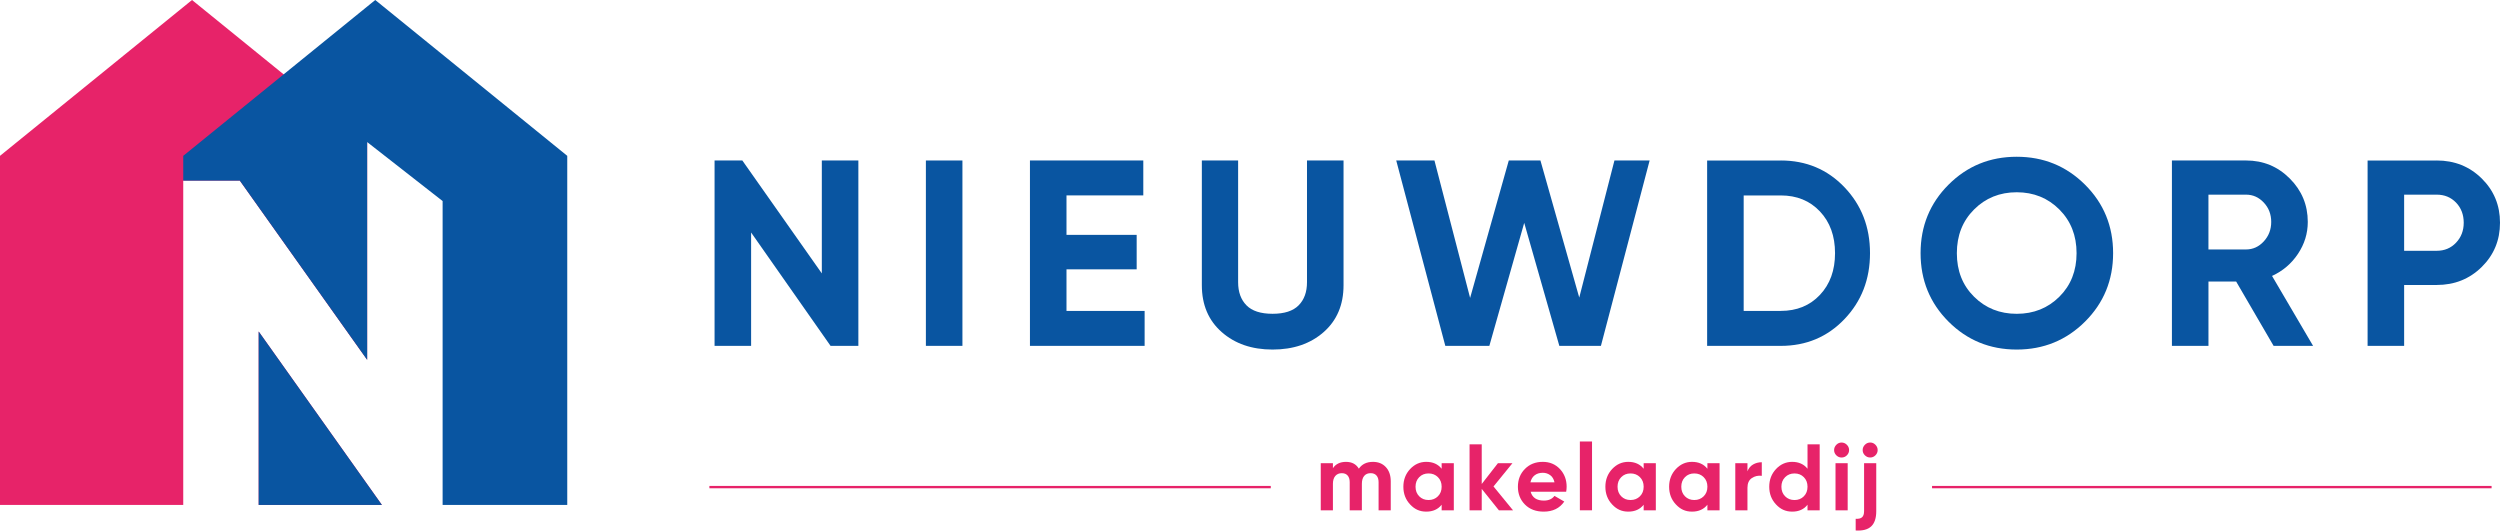 <?xml version="1.0" encoding="UTF-8"?>
<svg xmlns="http://www.w3.org/2000/svg" viewBox="0 0 1222.56 259.46">
  <defs>
    <style>
      .cls-1, .cls-2, .cls-3, .cls-4 {
        stroke-width: 0px;
      }

      .cls-1, .cls-4 {
        fill: #e72369;
      }

      .cls-5 {
        isolation: isolate;
      }

      .cls-2, .cls-3 {
        fill: #0955a1;
      }

      .cls-3, .cls-6, .cls-4 {
        mix-blend-mode: multiply;
      }
    </style>
  </defs>
  <g class="cls-5">
    <g id="Laag_1" data-name="Laag 1">
      <g class="cls-6">
        <polygon class="cls-4" points="89.61 88.33 117.28 88.33 179.55 175.96 179.55 69.52 93.9 0 0 76.21 0 246.92 89.61 246.92 89.61 88.33"/>
        <polygon class="cls-4" points="126.5 246.92 186.76 246.92 126.5 162.12 126.5 246.92"/>
      </g>
      <g>
        <polygon class="cls-3" points="183.51 0 89.61 76.21 89.61 88.33 117.28 88.33 179.55 175.96 179.55 69.47 216.45 98.32 216.45 246.92 277.4 246.92 277.4 76.21 183.51 0"/>
        <polygon class="cls-3" points="126.5 246.92 186.76 246.92 126.5 162.12 126.5 246.92"/>
      </g>
      <g>
        <path class="cls-1" d="m671.39,225.86c2.64,0,4.75.86,6.34,2.58,1.58,1.72,2.38,4.03,2.38,6.91v14.2h-5.95v-13.78c0-1.38-.34-2.46-1.02-3.23-.68-.77-1.63-1.15-2.86-1.15-1.35,0-2.4.44-3.16,1.34-.75.89-1.13,2.18-1.13,3.87v12.96h-5.95v-13.78c0-1.38-.34-2.46-1.01-3.23s-1.63-1.15-2.86-1.15c-1.32,0-2.37.44-3.16,1.34-.78.89-1.18,2.18-1.18,3.87v12.96h-5.95v-23.05h5.95v2.44c1.38-2.06,3.52-3.09,6.41-3.09s4.92,1.11,6.27,3.32c1.54-2.21,3.83-3.32,6.87-3.32Z"/>
        <path class="cls-1" d="m705,226.5h5.95v23.05h-5.95v-2.72c-1.78,2.24-4.28,3.37-7.52,3.37s-5.71-1.17-7.91-3.53c-2.2-2.35-3.29-5.23-3.29-8.64s1.1-6.29,3.29-8.64c2.2-2.35,4.83-3.53,7.91-3.53,3.23,0,5.73,1.12,7.52,3.37v-2.72Zm-10.97,16.2c1.2,1.22,2.72,1.82,4.56,1.82s3.37-.61,4.59-1.82c1.22-1.21,1.82-2.77,1.82-4.68s-.6-3.47-1.82-4.68c-1.22-1.22-2.74-1.82-4.59-1.82s-3.37.61-4.56,1.82c-1.2,1.21-1.8,2.77-1.8,4.68s.6,3.47,1.8,4.68Z"/>
        <path class="cls-1" d="m739.9,249.55h-6.91l-8.39-10.47v10.47h-5.95v-32.27h5.95v19.4l7.93-10.18h7.1l-9.27,11.39,9.54,11.66Z"/>
        <path class="cls-1" d="m748.52,240.47c.8,2.89,2.97,4.33,6.5,4.33,2.27,0,4-.77,5.16-2.3l4.79,2.77c-2.27,3.29-5.62,4.93-10.05,4.93-3.81,0-6.87-1.15-9.17-3.46s-3.46-5.21-3.46-8.71,1.13-6.37,3.41-8.69c2.27-2.32,5.19-3.48,8.76-3.48,3.38,0,6.17,1.17,8.37,3.5,2.19,2.34,3.29,5.23,3.29,8.67,0,.77-.08,1.58-.23,2.44h-17.38Zm-.09-4.61h11.75c-.34-1.56-1.04-2.74-2.1-3.5-1.06-.77-2.27-1.16-3.62-1.16-1.6,0-2.92.41-3.97,1.22-1.05.81-1.74,1.96-2.07,3.43Z"/>
        <path class="cls-1" d="m772.59,249.55v-33.65h5.95v33.65h-5.95Z"/>
        <path class="cls-1" d="m803.79,226.5h5.95v23.05h-5.95v-2.72c-1.78,2.24-4.28,3.37-7.52,3.37s-5.71-1.17-7.91-3.53c-2.2-2.35-3.29-5.23-3.29-8.64s1.1-6.29,3.29-8.64c2.2-2.35,4.83-3.53,7.91-3.53,3.23,0,5.73,1.12,7.52,3.37v-2.72Zm-10.97,16.2c1.2,1.22,2.72,1.82,4.56,1.82s3.37-.61,4.59-1.82c1.22-1.21,1.82-2.77,1.82-4.68s-.6-3.47-1.82-4.68c-1.22-1.22-2.74-1.82-4.59-1.82s-3.37.61-4.56,1.82c-1.2,1.21-1.8,2.77-1.8,4.68s.6,3.47,1.8,4.68Z"/>
        <path class="cls-1" d="m834.96,226.5h5.95v23.05h-5.95v-2.72c-1.78,2.24-4.28,3.37-7.52,3.37s-5.71-1.17-7.91-3.53c-2.2-2.35-3.29-5.23-3.29-8.64s1.1-6.29,3.29-8.64c2.2-2.35,4.83-3.53,7.91-3.53,3.23,0,5.73,1.12,7.52,3.37v-2.72Zm-10.97,16.2c1.2,1.22,2.72,1.82,4.56,1.82s3.37-.61,4.59-1.82c1.22-1.21,1.82-2.77,1.82-4.68s-.6-3.47-1.82-4.68c-1.22-1.22-2.74-1.82-4.59-1.82s-3.37.61-4.56,1.82c-1.2,1.21-1.8,2.77-1.8,4.68s.6,3.47,1.8,4.68Z"/>
        <path class="cls-1" d="m854.55,230.47c.56-1.47,1.47-2.58,2.74-3.32s2.7-1.11,4.27-1.11v6.64c-1.82-.22-3.44.15-4.86,1.11-1.43.95-2.15,2.53-2.15,4.75v11.02h-5.95v-23.05h5.95v3.97Z"/>
        <path class="cls-1" d="m883.92,217.28h5.95v32.27h-5.95v-2.72c-1.75,2.24-4.24,3.37-7.47,3.37s-5.76-1.17-7.95-3.53c-2.2-2.35-3.3-5.23-3.3-8.64s1.1-6.29,3.3-8.64c2.19-2.35,4.85-3.53,7.95-3.53s5.72,1.12,7.47,3.37v-11.94Zm-10.95,25.43c1.21,1.22,2.74,1.82,4.58,1.82s3.37-.61,4.57-1.82c1.2-1.21,1.8-2.77,1.8-4.68s-.6-3.47-1.8-4.68c-1.2-1.22-2.72-1.82-4.57-1.82s-3.37.61-4.58,1.82c-1.22,1.21-1.82,2.77-1.82,4.68s.61,3.47,1.82,4.68Z"/>
        <path class="cls-1" d="m900.56,223.74c-.98,0-1.83-.36-2.56-1.08s-1.08-1.58-1.08-2.56.36-1.85,1.08-2.58c.72-.74,1.58-1.11,2.56-1.11s1.88.37,2.61,1.11c.72.74,1.08,1.6,1.08,2.58s-.36,1.84-1.08,2.56-1.59,1.08-2.61,1.08Zm-2.95,25.82v-23.05h5.95v23.05h-5.95Z"/>
        <path class="cls-1" d="m911.58,250.01v-23.51h5.95v23.51c0,3.38-.82,5.85-2.47,7.4-1.65,1.55-4.17,2.22-7.59,2.01v-5.72c1.41.09,2.45-.15,3.11-.74.66-.58.99-1.56.99-2.95Zm3-26.28c-1.02,0-1.88-.36-2.61-1.08s-1.08-1.58-1.08-2.56.36-1.85,1.08-2.58c.72-.74,1.59-1.11,2.61-1.11s1.83.37,2.56,1.11c.72.74,1.08,1.6,1.08,2.58s-.36,1.84-1.08,2.56-1.58,1.08-2.56,1.08Z"/>
      </g>
      <rect class="cls-1" x="944.82" y="237.63" width="273.63" height="1.15"/>
      <rect class="cls-1" x="346.91" y="237.63" width="274.53" height="1.15"/>
      <g>
        <path class="cls-2" d="m401.89,78.48h17.87v90.65h-13.6l-38.85-55.43v55.43h-17.87v-90.65h13.58l38.87,55.22v-55.22Z"/>
        <path class="cls-2" d="m452.78,78.48h17.87v90.65h-17.87v-90.65Z"/>
        <path class="cls-2" d="m521.55,152.04h38.2v17.09h-56.08v-90.65h55.43v17.09h-37.56v19.3h34.32v16.83h-34.32v20.34Z"/>
        <path class="cls-2" d="m622.3,170.94c-10.1,0-18.39-2.85-24.86-8.55-6.48-5.7-9.71-13.34-9.71-22.92v-61h17.74v59.57c0,4.75,1.36,8.51,4.08,11.27,2.72,2.77,6.97,4.14,12.76,4.14s10.04-1.38,12.76-4.14c2.72-2.76,4.08-6.52,4.08-11.27v-59.57h17.87v61c0,9.58-3.24,17.22-9.71,22.92-6.48,5.7-14.81,8.55-25,8.55Z"/>
        <path class="cls-2" d="m706.79,169.13l-24-90.65h18.69l17.44,67.21,18.91-67.21h15.48l18.98,67.04,17.21-67.04h17.21l-23.82,90.65h-20.34l-17.17-60.15-17.05,60.15h-21.55Z"/>
        <path class="cls-2" d="m870.83,78.48c12.43,0,22.82,4.36,31.15,13.08,8.33,8.72,12.5,19.47,12.5,32.25s-4.17,23.53-12.5,32.25c-8.33,8.72-18.71,13.08-31.15,13.08h-36v-90.65h36Zm0,73.56c7.86,0,14.25-2.61,19.17-7.84,4.92-5.22,7.38-12.02,7.38-20.4s-2.46-15.17-7.38-20.4c-4.92-5.22-11.31-7.83-19.17-7.83h-18.13v56.47h18.13Z"/>
        <path class="cls-2" d="m1019.63,157.28c-9.15,9.11-20.29,13.66-33.41,13.66s-24.24-4.55-33.35-13.66c-9.11-9.11-13.66-20.27-13.66-33.48s4.55-24.37,13.66-33.48c9.11-9.11,20.22-13.66,33.35-13.66s24.26,4.55,33.41,13.66c9.15,9.11,13.73,20.27,13.73,33.48s-4.58,24.37-13.73,33.48Zm-54.26-12.17c5.61,5.57,12.56,8.35,20.85,8.35s15.24-2.78,20.85-8.35c5.61-5.57,8.42-12.67,8.42-21.3s-2.81-15.75-8.42-21.37c-5.61-5.61-12.56-8.42-20.85-8.42s-15.24,2.81-20.85,8.42c-5.62,5.61-8.42,12.73-8.42,21.37s2.8,15.74,8.42,21.3Z"/>
        <path class="cls-2" d="m1111.84,169.13l-18.32-31.47h-13.53v31.47h-17.87v-90.65h36.26c8.37,0,15.5,2.93,21.37,8.81,5.87,5.87,8.81,12.95,8.81,21.24,0,5.61-1.6,10.81-4.79,15.6-3.19,4.79-7.43,8.4-12.69,10.81l20.07,34.19h-19.3Zm-31.86-73.95v26.81h18.39c3.37,0,6.26-1.32,8.68-3.95,2.42-2.63,3.63-5.8,3.63-9.52s-1.21-6.87-3.63-9.45c-2.42-2.59-5.31-3.88-8.68-3.88h-18.39Z"/>
        <path class="cls-2" d="m1191.61,78.48c8.72,0,16.06,2.93,22.02,8.81,5.95,5.87,8.93,13.08,8.93,21.63s-2.98,15.76-8.93,21.63c-5.96,5.87-13.3,8.81-22.02,8.81h-15.93v29.79h-17.87v-90.65h33.8Zm0,44.16c3.8,0,6.95-1.31,9.45-3.95,2.51-2.63,3.76-5.89,3.76-9.78s-1.25-7.25-3.76-9.84c-2.5-2.59-5.65-3.88-9.45-3.88h-15.93v27.45h15.93Z"/>
      </g>
    </g>
  </g>
</svg>